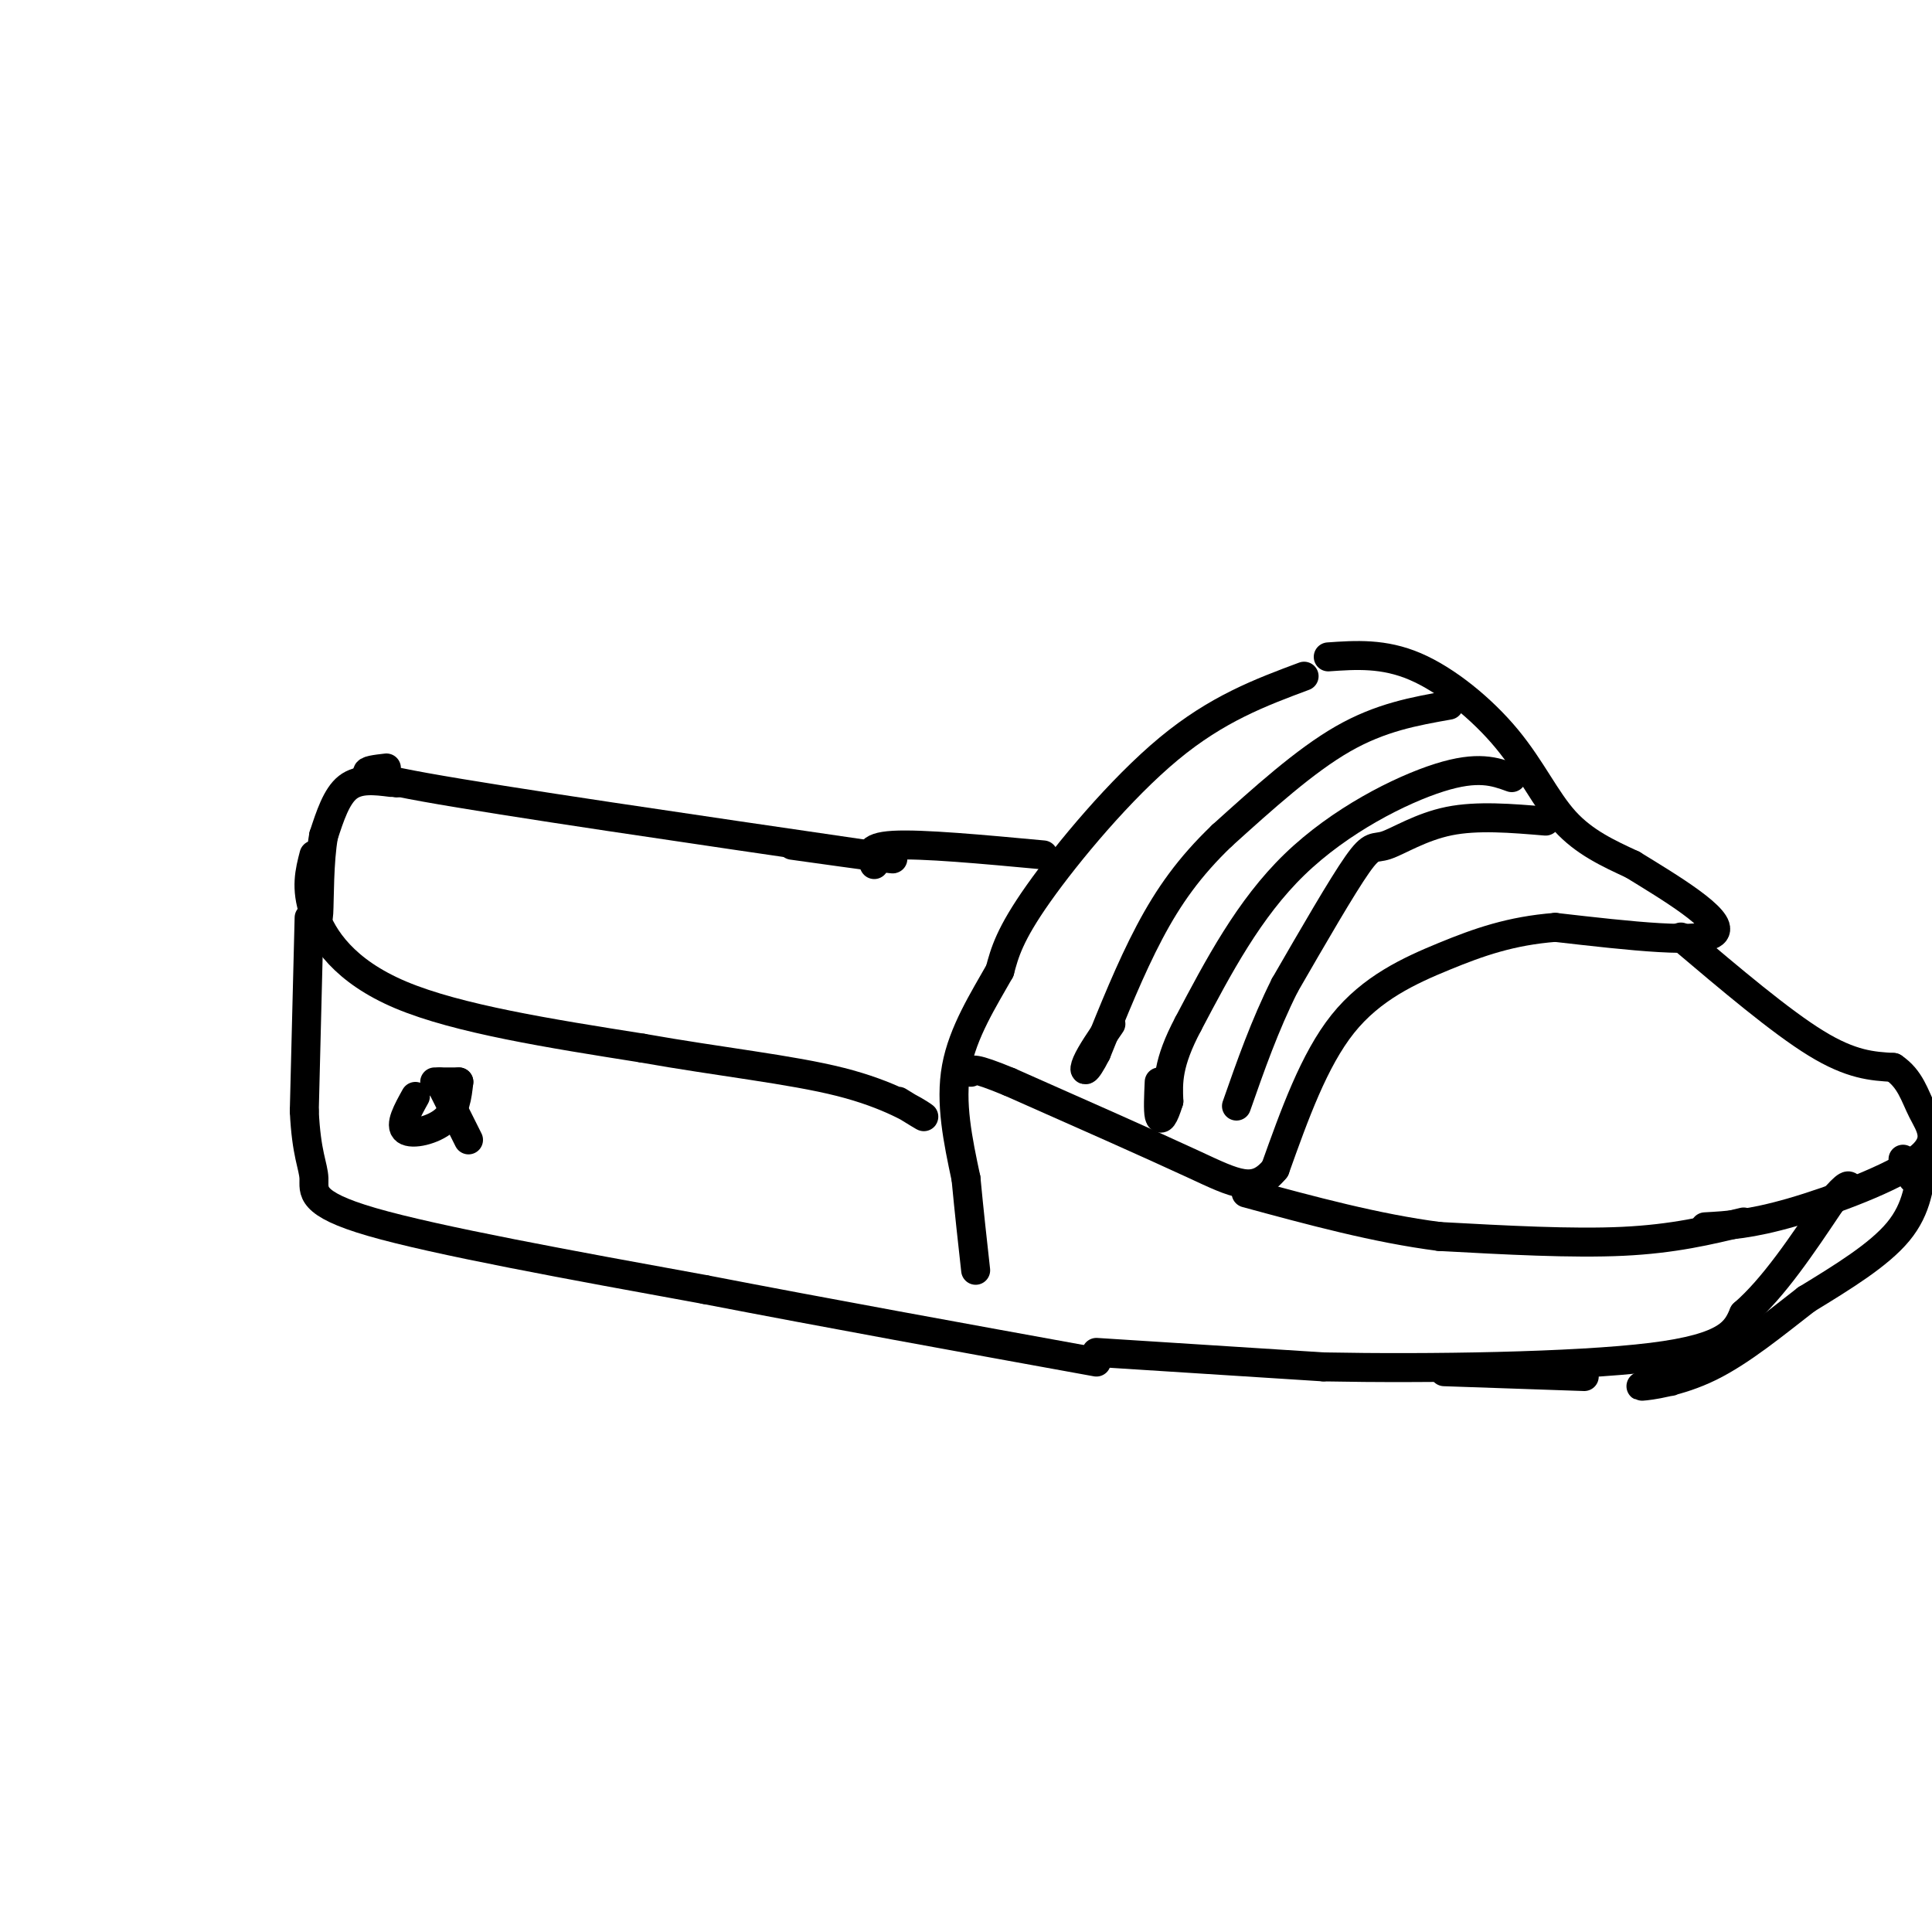 <svg viewBox='0 0 400 400' version='1.1' xmlns='http://www.w3.org/2000/svg' xmlns:xlink='http://www.w3.org/1999/xlink'><g fill='none' stroke='#000000' stroke-width='6' stroke-linecap='round' stroke-linejoin='round'><path d='M80,159c-4.333,0.500 -8.667,1.000 8,4c16.667,3.000 54.333,8.500 92,14'/><path d='M180,177c12.667,2.000 -1.667,0.000 -16,-2'/><path d='M82,162c0.000,0.000 0.100,0.100 0.1,0.1'/><path d='M81,162c-3.333,-0.417 -6.667,-0.833 -9,1c-2.333,1.833 -3.667,5.917 -5,10'/><path d='M67,173c-0.956,5.244 -0.844,13.356 -1,16c-0.156,2.644 -0.578,-0.178 -1,-3'/><path d='M65,177c-0.889,3.422 -1.778,6.844 0,12c1.778,5.156 6.222,12.044 18,17c11.778,4.956 30.889,7.978 50,11'/><path d='M133,217c15.940,2.833 30.792,4.417 41,7c10.208,2.583 15.774,6.167 17,7c1.226,0.833 -1.887,-1.083 -5,-3'/><path d='M64,190c0.000,0.000 -1.000,40.000 -1,40'/><path d='M63,230c0.405,8.988 1.917,11.458 2,14c0.083,2.542 -1.262,5.155 12,9c13.262,3.845 41.131,8.923 69,14'/><path d='M146,267c25.000,4.833 53.000,9.917 81,15'/><path d='M270,140c-9.000,3.356 -18.000,6.711 -28,15c-10.000,8.289 -21.000,21.511 -27,30c-6.000,8.489 -7.000,12.244 -8,16'/><path d='M207,201c-3.333,5.911 -7.667,12.689 -9,20c-1.333,7.311 0.333,15.156 2,23'/><path d='M200,244c0.667,7.000 1.333,13.000 2,19'/><path d='M275,136c5.732,-0.399 11.464,-0.798 18,2c6.536,2.798 13.875,8.792 19,15c5.125,6.208 8.036,12.631 12,17c3.964,4.369 8.982,6.685 14,9'/><path d='M338,179c7.422,4.556 18.978,11.444 17,14c-1.978,2.556 -17.489,0.778 -33,-1'/><path d='M322,192c-9.226,0.726 -15.792,3.042 -23,6c-7.208,2.958 -15.060,6.560 -21,14c-5.940,7.440 -9.970,18.720 -14,30'/><path d='M264,242c-4.267,5.200 -7.933,3.200 -17,-1c-9.067,-4.200 -23.533,-10.600 -38,-17'/><path d='M209,224c-7.667,-3.167 -7.833,-2.583 -8,-2'/><path d='M181,179c-0.917,-1.833 -1.833,-3.667 4,-4c5.833,-0.333 18.417,0.833 31,2'/><path d='M348,194c10.333,8.750 20.667,17.500 28,22c7.333,4.500 11.667,4.750 16,5'/><path d='M392,221c3.537,2.372 4.381,5.801 6,9c1.619,3.199 4.013,6.169 -1,10c-5.013,3.831 -17.432,8.523 -26,11c-8.568,2.477 -13.284,2.738 -18,3'/><path d='M361,253c-7.250,1.750 -14.500,3.500 -25,4c-10.500,0.500 -24.250,-0.250 -38,-1'/><path d='M298,256c-13.000,-1.667 -26.500,-5.333 -40,-9'/><path d='M227,280c0.000,0.000 47.000,3.000 47,3'/><path d='M274,283c21.578,0.422 52.022,-0.022 68,-2c15.978,-1.978 17.489,-5.489 19,-9'/><path d='M361,272c6.167,-5.333 12.083,-14.167 18,-23'/><path d='M379,249c3.667,-4.333 3.833,-3.667 4,-3'/><path d='M394,240c0.000,0.000 2.000,4.000 2,4'/><path d='M398,240c-0.500,5.083 -1.000,10.167 -5,15c-4.000,4.833 -11.500,9.417 -19,14'/><path d='M374,269c-6.560,5.083 -13.458,10.792 -20,14c-6.542,3.208 -12.726,3.917 -14,4c-1.274,0.083 2.363,-0.458 6,-1'/><path d='M328,285c0.000,0.000 -29.000,-1.000 -29,-1'/><path d='M313,161c-3.489,-1.267 -6.978,-2.533 -15,0c-8.022,2.533 -20.578,8.867 -30,18c-9.422,9.133 -15.711,21.067 -22,33'/><path d='M246,212c-4.333,8.167 -4.167,12.083 -4,16'/><path d='M242,228c-1.067,3.467 -1.733,4.133 -2,3c-0.267,-1.133 -0.133,-4.067 0,-7'/><path d='M300,146c-7.083,1.250 -14.167,2.500 -22,7c-7.833,4.500 -16.417,12.250 -25,20'/><path d='M253,173c-6.733,6.444 -11.067,12.556 -15,20c-3.933,7.444 -7.467,16.222 -11,25'/><path d='M227,218c-2.378,4.689 -2.822,3.911 -2,2c0.822,-1.911 2.911,-4.956 5,-8'/><path d='M320,170c-7.071,-0.595 -14.143,-1.190 -20,0c-5.857,1.190 -10.500,4.167 -13,5c-2.500,0.833 -2.857,-0.476 -6,4c-3.143,4.476 -9.071,14.738 -15,25'/><path d='M266,204c-4.167,8.333 -7.083,16.667 -10,25'/><path d='M86,227c-1.667,3.000 -3.333,6.000 -2,7c1.333,1.000 5.667,0.000 8,-2c2.333,-2.000 2.667,-5.000 3,-8'/><path d='M95,224c0.000,0.000 -5.000,0.000 -5,0'/><path d='M91,224c0.000,0.000 6.000,12.000 6,12'/></g>
</svg>